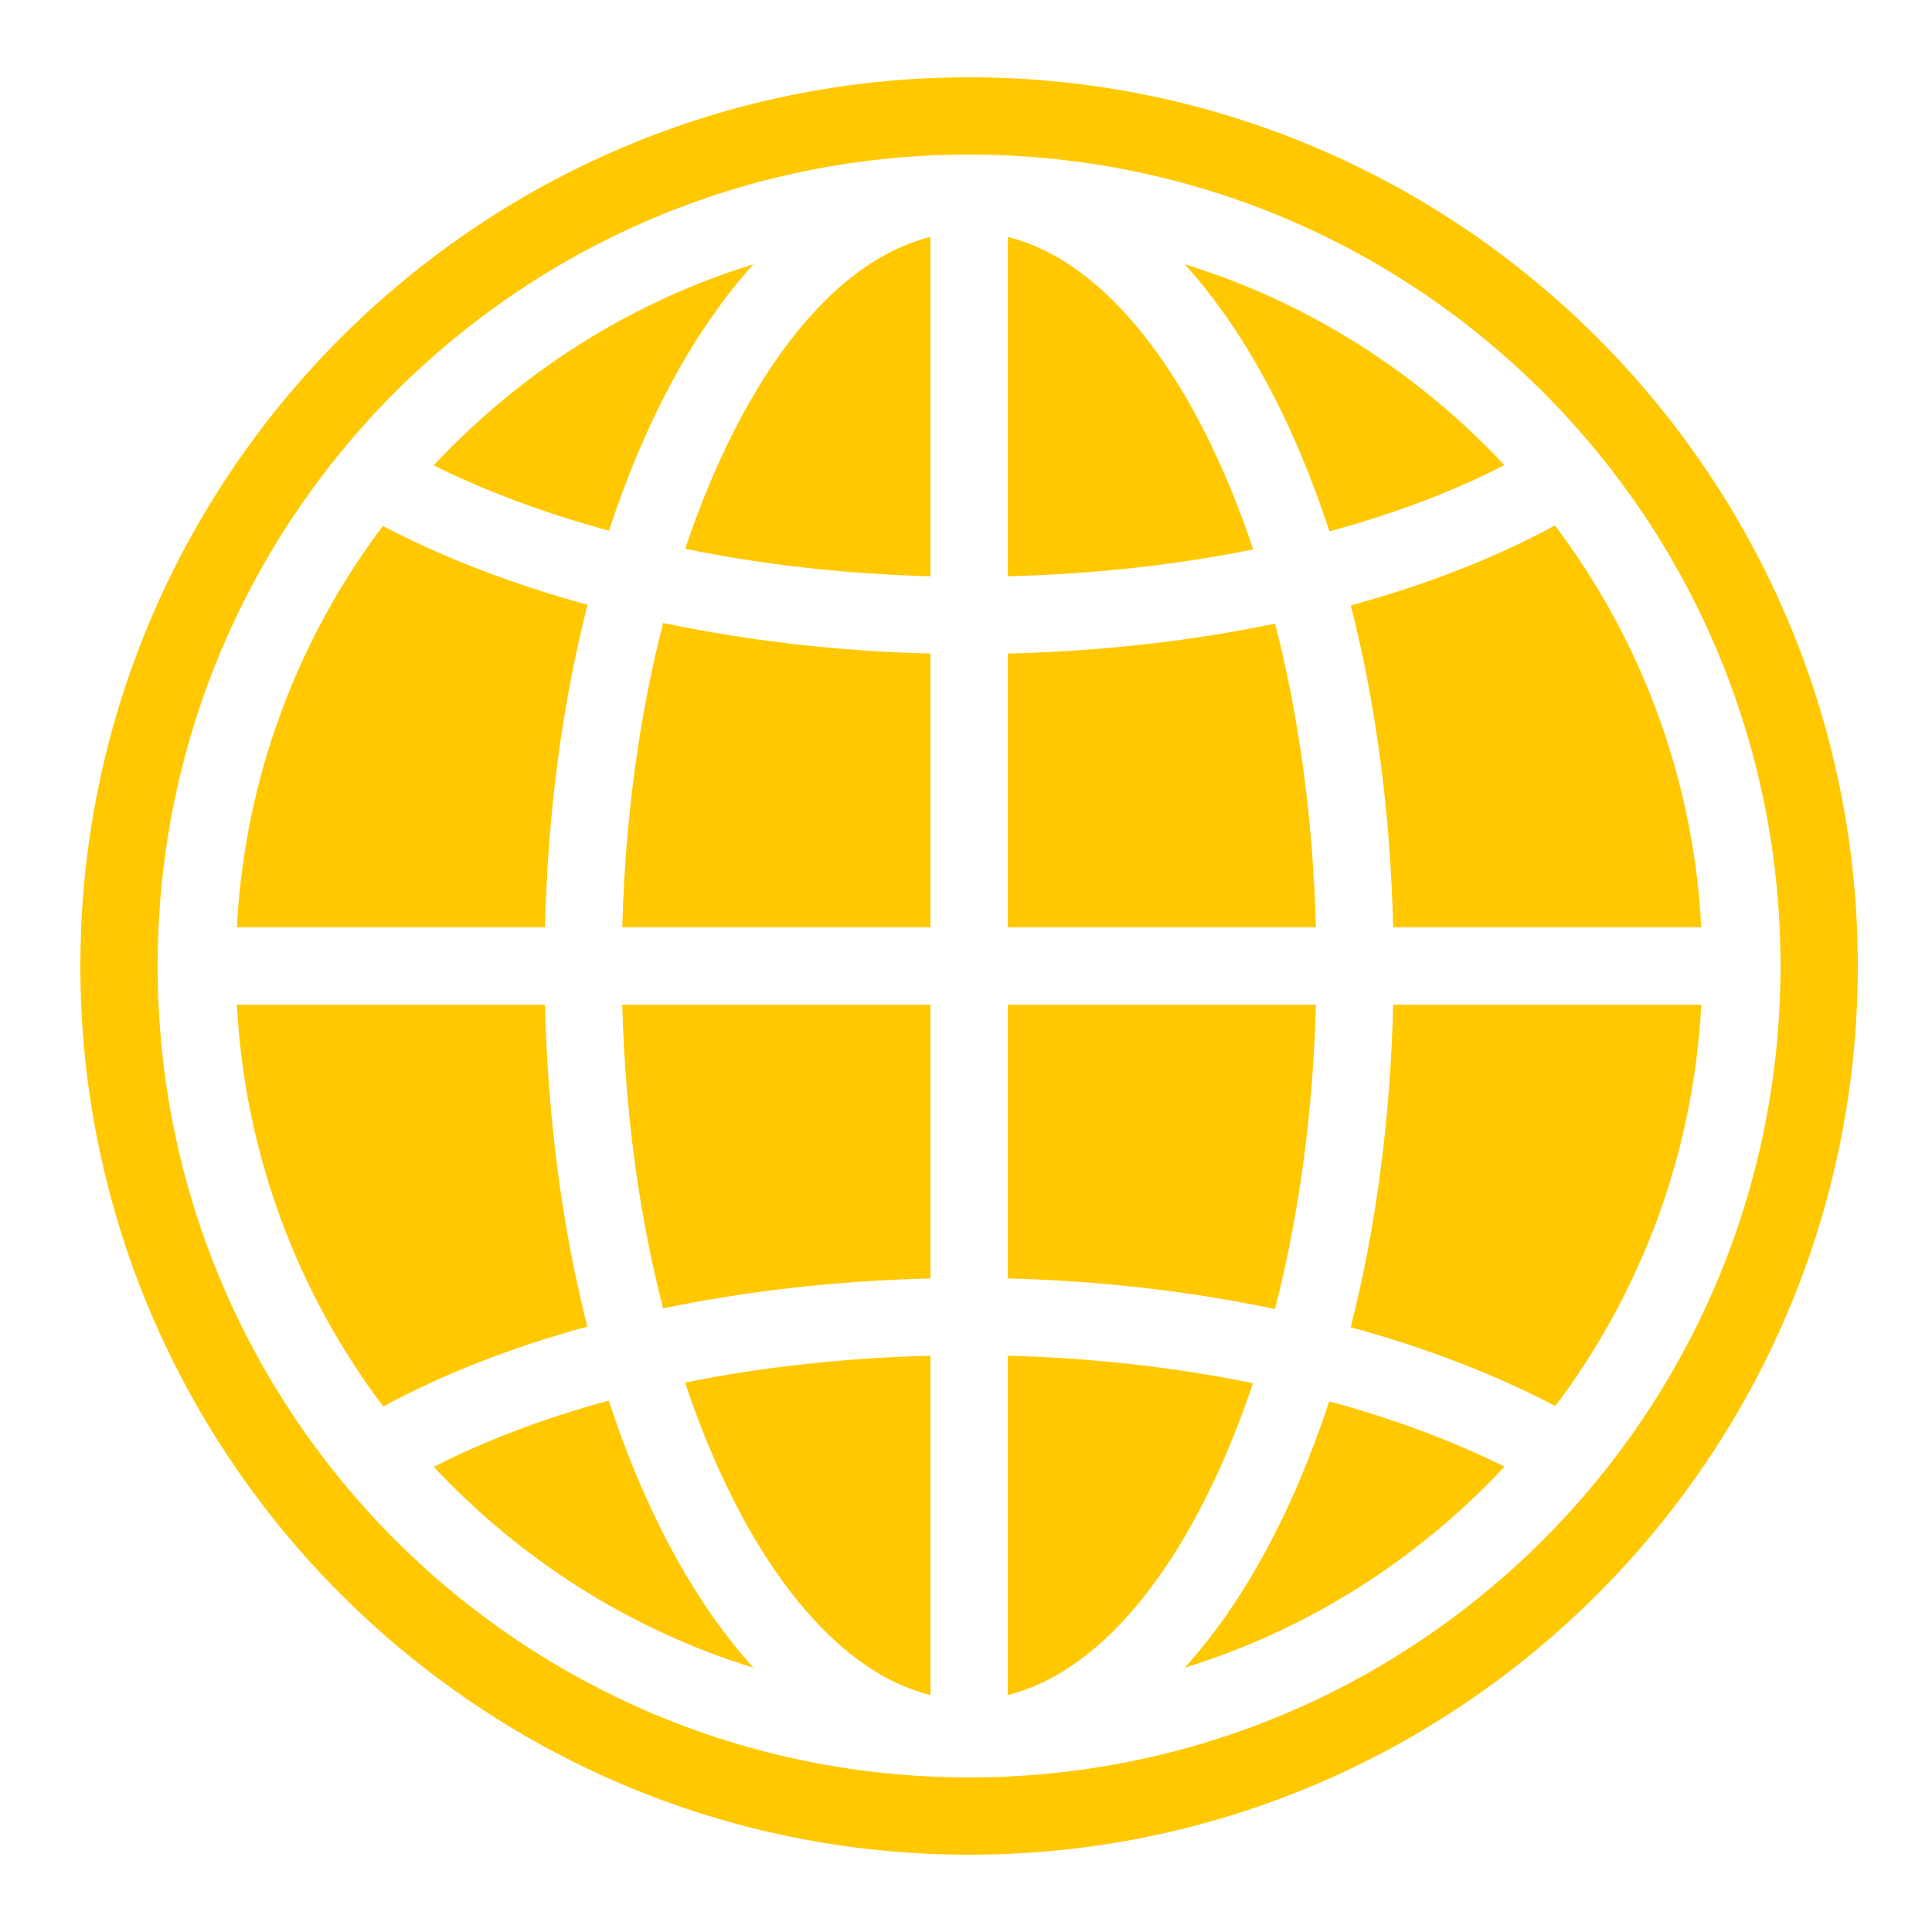 <svg xmlns="http://www.w3.org/2000/svg" width="50" height="50" viewBox="0 0 50 50" fill="#ffc800"><path d="M 25.08 2 C 12.389 2 2.08 12.309 2.08 25 C 2.08 37.691 12.389 48 25.08 48 C 37.771 48 48.08 37.691 48.08 25 C 48.08 12.309 37.771 2 25.08 2 z M 25.08 4 C 36.69 4 46.08 13.39 46.08 25 C 46.08 36.61 36.69 46 25.08 46 C 13.47 46 4.08 36.61 4.08 25 C 4.08 13.39 13.47 4 25.08 4 z M 24.08 6.133 C 21.488 6.771 19.194 9.841 17.734 14.203 C 19.747 14.615 21.885 14.857 24.08 14.914 L 24.08 6.133 z M 26.08 6.133 L 26.08 14.914 C 28.297 14.858 30.436 14.623 32.432 14.219 C 30.972 9.849 28.674 6.771 26.08 6.133 z M 19.498 6.84 C 16.292 7.827 13.46 9.652 11.223 12.043 C 12.584 12.72 14.112 13.285 15.76 13.734 C 16.693 10.887 17.972 8.526 19.498 6.84 z M 30.662 6.84 C 32.191 8.529 33.473 10.898 34.406 13.752 C 36.069 13.299 37.597 12.725 38.934 12.037 C 36.698 9.648 33.865 7.826 30.662 6.84 z M 40.242 13.6 C 38.696 14.439 36.915 15.133 34.959 15.668 C 35.6 18.187 35.984 21 36.055 24 L 44.029 24 C 43.825 20.108 42.45 16.529 40.242 13.6 z M 9.908 13.611 C 7.705 16.538 6.335 20.113 6.131 24 L 14.105 24 C 14.176 20.994 14.561 18.175 15.205 15.652 C 13.267 15.122 11.481 14.436 9.908 13.611 z M 17.162 16.123 C 16.547 18.508 16.178 21.186 16.105 24 L 24.08 24 L 24.08 16.914 C 21.692 16.854 19.358 16.584 17.162 16.123 z M 33 16.139 C 30.822 16.592 28.49 16.856 26.08 16.914 L 26.08 24 L 34.055 24 C 33.982 21.192 33.613 18.52 33 16.139 z M 6.131 26 C 6.335 29.892 7.71 33.471 9.918 36.4 C 11.464 35.561 13.245 34.867 15.201 34.332 C 14.56 31.813 14.176 29 14.105 26 L 6.131 26 z M 16.105 26 C 16.178 28.808 16.547 31.48 17.16 33.861 C 19.338 33.408 21.67 33.144 24.08 33.086 L 24.08 26 L 16.105 26 z M 26.08 26 L 26.08 33.086 C 28.468 33.146 30.8 33.416 32.996 33.877 C 33.611 31.492 33.982 28.814 34.055 26 L 26.08 26 z M 36.055 26 C 35.984 29.006 35.599 31.825 34.955 34.348 C 36.893 34.878 38.679 35.564 40.252 36.389 C 42.455 33.462 43.825 29.887 44.029 26 L 36.055 26 z M 24.08 35.086 C 21.863 35.142 19.725 35.377 17.729 35.781 C 19.189 40.151 21.486 43.229 24.08 43.867 L 24.08 35.086 z M 26.08 35.086 L 26.08 43.867 C 28.672 43.229 30.966 40.159 32.426 35.797 C 30.413 35.385 28.275 35.143 26.08 35.086 z M 15.754 36.248 C 14.091 36.701 12.564 37.275 11.227 37.963 C 13.463 40.352 16.295 42.174 19.498 43.16 C 17.969 41.471 16.687 39.102 15.754 36.248 z M 34.4 36.266 C 33.467 39.113 32.186 41.474 30.66 43.16 C 33.866 42.173 36.7 40.348 38.938 37.957 C 37.577 37.28 36.048 36.715 34.4 36.266 z" fill="#ffc800"></path></svg>